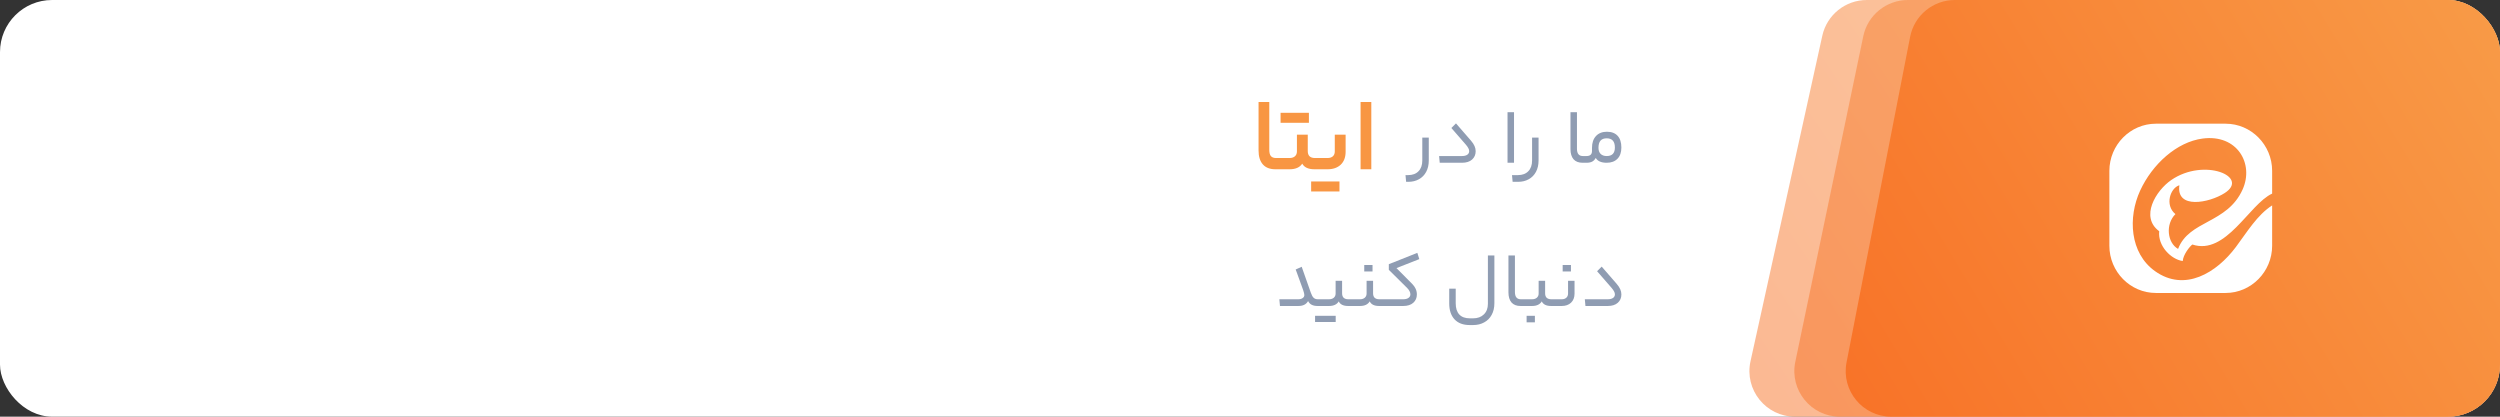 <svg xmlns="http://www.w3.org/2000/svg" width="384" height="64" viewBox="0 0 384 64" fill="none"><rect x="0" y="0" width="384" height="64" fill="#333333" stroke="none"/><g clip-path="url(#clip0_259_2079)"><rect width="384" height="64" rx="8" fill="white"></rect><path d="M196.386 24.272C196.44 24.272 196.477 24.331 196.498 24.448C196.53 24.565 196.546 24.805 196.546 25.168C196.546 25.509 196.53 25.733 196.498 25.84C196.477 25.947 196.44 26 196.386 26H195.906C195.053 26 194.408 25.749 193.97 25.248C193.533 24.747 193.314 24.037 193.314 23.12V15.664H194.962V23.008C194.962 23.445 195.042 23.765 195.202 23.968C195.373 24.171 195.64 24.272 196.002 24.272H196.386ZM198.072 24.272C198.413 24.272 198.685 24.187 198.888 24.016C199.101 23.835 199.208 23.584 199.208 23.264V20.688H200.872V23.2C200.872 23.915 201.24 24.272 201.976 24.272H202.52C202.627 24.272 202.68 24.565 202.68 25.152C202.68 25.717 202.627 26 202.52 26H201.912C200.963 26 200.333 25.712 200.024 25.136C199.651 25.712 199 26 198.072 26H196.152C196.045 26 195.992 25.723 195.992 25.168C195.992 24.571 196.045 24.272 196.152 24.272H198.072ZM201.048 17.328V18.864H196.696V17.328H201.048ZM206.687 23.312C206.687 24.155 206.436 24.816 205.935 25.296C205.434 25.765 204.762 26 203.919 26H202.287C202.18 26 202.127 25.723 202.127 25.168C202.127 24.571 202.18 24.272 202.287 24.272H203.919C204.25 24.272 204.516 24.187 204.719 24.016C204.922 23.835 205.023 23.584 205.023 23.264V20.688H206.687V23.312ZM205.743 27.872V29.408H201.391V27.872H205.743ZM208.985 15.664H210.633V26H208.985V15.664Z" fill="#F89643"></path><path d="M199.411 45.968C199.691 45.968 199.915 45.908 200.083 45.788C200.259 45.668 200.347 45.512 200.347 45.32C200.347 45.16 200.283 44.896 200.155 44.528C200.027 44.16 199.691 43.232 199.147 41.744C199.123 41.68 199.099 41.62 199.075 41.564C199.051 41.5 199.031 41.444 199.015 41.396L199.939 40.976L201.343 44.96C201.471 45.328 201.615 45.588 201.775 45.74C201.935 45.892 202.155 45.968 202.435 45.968H202.687C202.767 45.968 202.807 46.144 202.807 46.496C202.807 46.712 202.795 46.852 202.771 46.916C202.755 46.972 202.727 47 202.687 47H202.399C202.031 47 201.727 46.94 201.487 46.82C201.247 46.7 201.059 46.508 200.923 46.244C200.771 46.508 200.571 46.7 200.323 46.82C200.083 46.94 199.779 47 199.411 47H196.603L196.507 45.968H199.411ZM204.131 45.968C204.443 45.968 204.691 45.888 204.875 45.728C205.059 45.568 205.151 45.352 205.151 45.08V43.136H206.147V45.056C206.147 45.352 206.227 45.58 206.387 45.74C206.555 45.892 206.795 45.968 207.107 45.968H207.443C207.523 45.968 207.563 46.14 207.563 46.484C207.563 46.828 207.523 47 207.443 47H207.071C206.335 47 205.855 46.764 205.631 46.292C205.351 46.764 204.851 47 204.131 47H202.691C202.611 47 202.571 46.832 202.571 46.496C202.571 46.144 202.611 45.968 202.691 45.968H204.131ZM205.163 48.512V49.46H201.995V48.512H205.163ZM208.889 45.968C209.201 45.968 209.449 45.888 209.633 45.728C209.817 45.568 209.909 45.352 209.909 45.08V43.136H210.905V45.056C210.905 45.352 210.985 45.58 211.145 45.74C211.313 45.892 211.553 45.968 211.865 45.968H212.201C212.281 45.968 212.321 46.14 212.321 46.484C212.321 46.828 212.281 47 212.201 47H211.829C211.093 47 210.613 46.764 210.389 46.292C210.109 46.764 209.609 47 208.889 47H207.449C207.369 47 207.329 46.832 207.329 46.496C207.329 46.144 207.369 45.968 207.449 45.968H208.889ZM209.549 41.696V40.7H210.821V41.696H209.549ZM215.531 45.968C215.875 45.968 216.143 45.9 216.335 45.764C216.535 45.628 216.635 45.444 216.635 45.212C216.635 45.052 216.595 44.896 216.515 44.744C216.443 44.584 216.319 44.416 216.143 44.24L213.323 41.444V40.58L217.703 38.84L218.003 39.8L214.499 41.18L216.899 43.592C217.387 44.08 217.631 44.624 217.631 45.224C217.631 45.752 217.447 46.18 217.079 46.508C216.711 46.836 216.195 47 215.531 47H212.207C212.127 47 212.087 46.832 212.087 46.496C212.087 46.144 212.127 45.968 212.207 45.968H215.531ZM225.745 49.928C224.737 49.928 223.961 49.636 223.417 49.052C222.873 48.468 222.601 47.652 222.601 46.604V44.336H223.597V46.58C223.597 47.34 223.781 47.916 224.149 48.308C224.517 48.7 225.057 48.896 225.769 48.896H226.273C226.961 48.896 227.509 48.696 227.917 48.296C228.333 47.896 228.541 47.356 228.541 46.676V39.236H229.537V46.58C229.537 47.268 229.397 47.864 229.117 48.368C228.845 48.872 228.461 49.256 227.965 49.52C227.477 49.792 226.913 49.928 226.273 49.928H225.745ZM233.869 45.968C233.909 45.968 233.937 46.004 233.953 46.076C233.977 46.14 233.989 46.28 233.989 46.496C233.989 46.704 233.977 46.84 233.953 46.904C233.937 46.968 233.909 47 233.869 47H233.557C232.949 47 232.485 46.82 232.165 46.46C231.853 46.092 231.697 45.572 231.697 44.9V39.236H232.693V44.852C232.693 45.596 232.997 45.968 233.605 45.968H233.869ZM235.315 45.968C235.627 45.968 235.875 45.888 236.059 45.728C236.243 45.568 236.335 45.352 236.335 45.08V43.136H237.331V45.056C237.331 45.352 237.411 45.58 237.571 45.74C237.739 45.892 237.979 45.968 238.291 45.968H238.627C238.707 45.968 238.747 46.14 238.747 46.484C238.747 46.828 238.707 47 238.627 47H238.255C237.519 47 237.039 46.764 236.815 46.292C236.535 46.764 236.035 47 235.315 47H233.875C233.795 47 233.755 46.832 233.755 46.496C233.755 46.144 233.795 45.968 233.875 45.968H235.315ZM234.487 49.508V48.512H235.759V49.508H234.487ZM241.849 45.092C241.849 45.684 241.669 46.152 241.309 46.496C240.949 46.832 240.473 47 239.881 47H238.633C238.553 47 238.513 46.832 238.513 46.496C238.513 46.144 238.553 45.968 238.633 45.968H239.881C240.169 45.968 240.401 45.892 240.577 45.74C240.761 45.58 240.853 45.36 240.853 45.08V43.136H241.849V45.092ZM240.025 41.696V40.7H241.297V41.696H240.025ZM248.325 43.604C248.581 43.9 248.765 44.18 248.877 44.444C248.989 44.7 249.045 44.96 249.045 45.224C249.045 45.752 248.861 46.18 248.493 46.508C248.125 46.836 247.609 47 246.945 47H243.525L243.429 45.968H246.945C247.297 45.968 247.569 45.9 247.761 45.764C247.953 45.628 248.049 45.444 248.049 45.212C248.049 45.068 248.009 44.924 247.929 44.78C247.857 44.628 247.733 44.448 247.557 44.24L245.313 41.66L246.021 40.952L248.325 43.604Z" fill="#8F9CB2"></path><path d="M219.46 24.652C219.46 25.316 219.328 25.896 219.064 26.392C218.8 26.888 218.428 27.268 217.948 27.532C217.476 27.796 216.932 27.928 216.316 27.928H215.98L215.884 26.896H216.292C216.972 26.896 217.504 26.696 217.888 26.296C218.272 25.904 218.464 25.356 218.464 24.652V21.136H219.46V24.652ZM225.942 21.604C226.198 21.9 226.382 22.18 226.494 22.444C226.606 22.7 226.662 22.96 226.662 23.224C226.662 23.752 226.478 24.18 226.11 24.508C225.742 24.836 225.226 25 224.562 25H221.142L221.046 23.968H224.562C224.914 23.968 225.186 23.9 225.378 23.764C225.57 23.628 225.666 23.444 225.666 23.212C225.666 23.068 225.626 22.924 225.546 22.78C225.474 22.628 225.35 22.448 225.174 22.24L222.93 19.66L223.638 18.952L225.942 21.604ZM231.557 17.236H232.553V25H231.557V17.236ZM236.323 24.652C236.323 25.316 236.191 25.896 235.927 26.392C235.663 26.888 235.291 27.268 234.811 27.532C234.339 27.796 233.795 27.928 233.179 27.928H232.339L232.243 26.896H233.155C233.835 26.896 234.367 26.696 234.751 26.296C235.135 25.904 235.327 25.356 235.327 24.652V21.136H236.323V24.652ZM243.397 23.968C243.437 23.968 243.465 24.004 243.481 24.076C243.505 24.14 243.517 24.28 243.517 24.496C243.517 24.704 243.505 24.84 243.481 24.904C243.465 24.968 243.437 25 243.397 25H243.085C242.477 25 242.013 24.82 241.693 24.46C241.381 24.092 241.225 23.572 241.225 22.9V17.236H242.221V22.852C242.221 23.596 242.525 23.968 243.133 23.968H243.397ZM243.678 23.968C244.246 23.968 244.53 23.712 244.53 23.2V22.708C244.53 21.94 244.734 21.336 245.142 20.896C245.55 20.456 246.11 20.236 246.822 20.236C247.534 20.236 248.082 20.444 248.466 20.86C248.85 21.276 249.042 21.876 249.042 22.66C249.042 23.404 248.842 23.98 248.442 24.388C248.042 24.796 247.49 25 246.786 25C245.954 25 245.394 24.752 245.106 24.256C244.97 24.512 244.79 24.7 244.566 24.82C244.342 24.94 244.046 25 243.678 25H243.402C243.322 25 243.282 24.832 243.282 24.496C243.282 24.144 243.322 23.968 243.402 23.968H243.678ZM248.046 22.66C248.046 21.716 247.626 21.244 246.786 21.244C246.362 21.244 246.046 21.364 245.838 21.604C245.63 21.844 245.526 22.212 245.526 22.708C245.526 23.1 245.634 23.408 245.85 23.632C246.074 23.856 246.386 23.968 246.786 23.968C247.626 23.968 248.046 23.532 248.046 22.66Z" fill="#8F9CB2"></path><path d="M279.905 5.492C280.613 2.284 283.456 0 286.741 0H391C394.866 0 398 3.134 398 7V57C398 60.866 394.866 64 391 64H275.712C271.239 64 267.913 59.861 268.877 55.492L279.905 5.492Z" fill="url(#paint0_linear_259_2079)" fill-opacity="0.5"></path><path d="M286.199 5.569C286.877 2.325 289.737 0 293.052 0H391C394.866 0 398 3.134 398 7V57C398 60.866 394.866 64 391 64H282.612C278.171 64 274.852 59.917 275.76 55.569L286.199 5.569Z" fill="url(#paint1_linear_259_2079)" fill-opacity="0.5"></path><path d="M293.395 5.658C294.037 2.372 296.916 0 300.265 0H391C394.866 0 398 3.134 398 7V57C398 60.866 394.866 64 391 64H290.499C286.095 64 282.785 59.981 283.629 55.658L293.395 5.658Z" fill="url(#paint2_linear_259_2079)"></path><g clip-path="url(#clip1_259_2079)"><path fill-rule="evenodd" clip-rule="evenodd" d="M331.143 19H341.857C345.786 19 349 22.257 349 26.244V29.739C345.478 31.346 341.925 39.281 336.747 37.557C336.32 37.864 335.337 39.132 335.268 40.093C333.475 39.851 331.407 37.766 331.656 35.517C328.671 33.326 331.136 29.282 333.502 27.654C338.575 24.165 345.617 27.166 341.7 29.66C339.318 31.177 334.225 32.179 334.754 28.455C333.357 28.864 332.462 31.508 334.145 32.886C332.586 34.44 332.886 37.296 334.552 38.233C336.237 33.804 342.1 34.383 344.469 29.095C346.252 25.117 343.609 20.585 338.326 21.281C334.338 21.807 330.6 25.22 328.731 29.269C326.834 33.376 327.117 38.877 331.011 41.649C335.594 44.911 340.474 41.89 343.429 37.942C345.171 35.615 346.693 33.038 349 31.549V37.747C349 41.733 345.786 45 341.857 45H331.143C327.214 45 324 41.738 324 37.752V26.248C324 22.262 327.214 19 331.143 19V19Z" fill="white"></path></g></g><defs><linearGradient id="paint0_linear_259_2079" x1="386.707" y1="-7.56684e-07" x2="275.202" y2="76.029" gradientUnits="userSpaceOnUse"><stop stop-color="#F89C48"></stop><stop offset="1" stop-color="#F87227"></stop></linearGradient><linearGradient id="paint1_linear_259_2079" x1="387.31" y1="-7.56684e-07" x2="278.161" y2="70.447" gradientUnits="userSpaceOnUse"><stop stop-color="#F89C48"></stop><stop offset="1" stop-color="#F87227"></stop></linearGradient><linearGradient id="paint2_linear_259_2079" x1="388" y1="-7.56684e-07" x2="282" y2="64" gradientUnits="userSpaceOnUse"><stop stop-color="#F89C48"></stop><stop offset="1" stop-color="#F87227"></stop></linearGradient><clipPath id="clip0_259_2079"><rect width="384" height="64" rx="8" fill="white"></rect></clipPath><clipPath id="clip1_259_2079"><rect width="25" height="26" fill="white" transform="translate(324 19)"></rect></clipPath></defs></svg>
